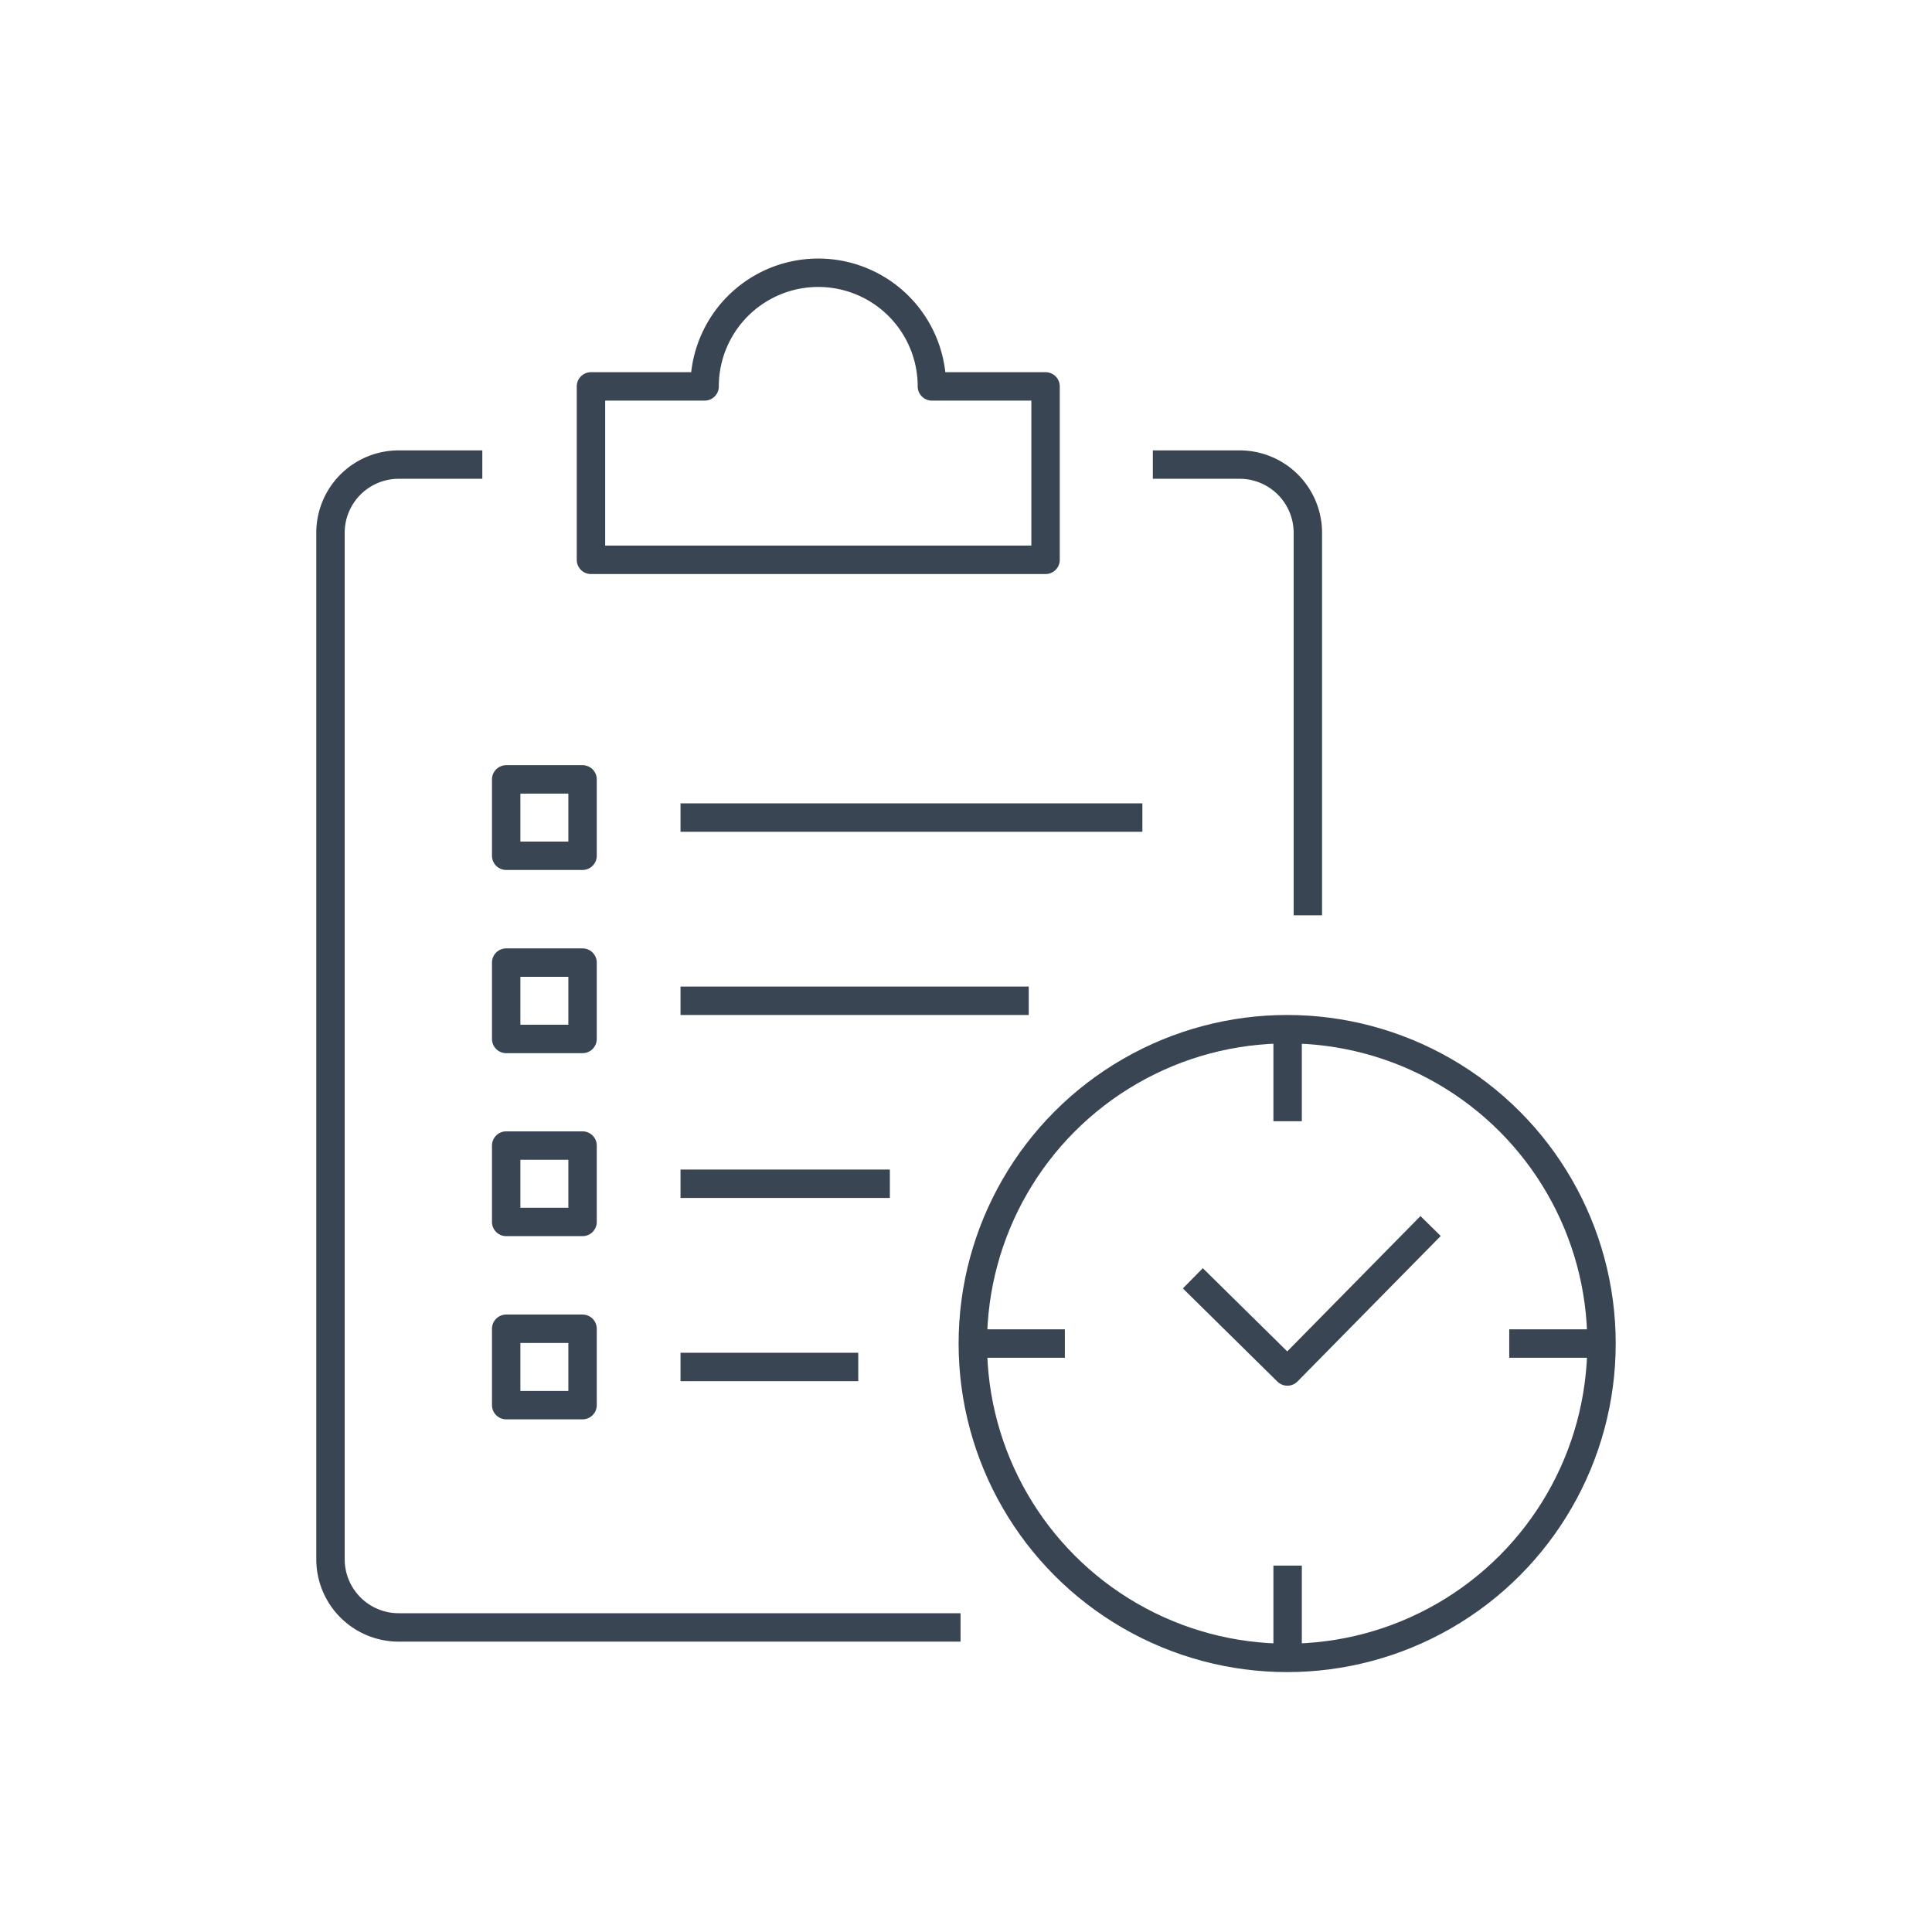 <svg xmlns="http://www.w3.org/2000/svg" viewBox="0 0 85 85"><defs><style>.ab84e928-f8d4-4264-895d-26a1ce71d29d,.e65829d0-1166-4502-b5e6-17b9cdab1c4d{fill:none;}.ab84e928-f8d4-4264-895d-26a1ce71d29d{stroke:#394553;stroke-linejoin:round;stroke-width:1.25px;}</style></defs><g id="e867199e-77b1-4f11-8857-2a114720d973" data-name="Capa 2"><g id="e4874eda-434b-4796-a4cf-4a1a01006bd7" data-name="Capa 1"><path class="ab84e928-f8d4-4264-895d-26a1ce71d29d" d="M42.26,71.6H17.54a3,3,0,0,1-3-3V23.44a3,3,0,0,1,3-3h3.68"/><path class="ab84e928-f8d4-4264-895d-26a1ce71d29d" d="M50.72,20.44h3.82a3,3,0,0,1,3,3V40.27"/><path class="ab84e928-f8d4-4264-895d-26a1ce71d29d" d="M46,17H41a5,5,0,0,0-10,0H26v7.63H46Z"/><line class="ab84e928-f8d4-4264-895d-26a1ce71d29d" x1="29.94" y1="35.97" x2="50.26" y2="35.97"/><line class="ab84e928-f8d4-4264-895d-26a1ce71d29d" x1="29.94" y1="44.03" x2="45.26" y2="44.03"/><line class="ab84e928-f8d4-4264-895d-26a1ce71d29d" x1="29.94" y1="52.08" x2="39.15" y2="52.08"/><line class="ab84e928-f8d4-4264-895d-26a1ce71d29d" x1="29.94" y1="60.14" x2="37.76" y2="60.14"/><line class="ab84e928-f8d4-4264-895d-26a1ce71d29d" x1="56.65" y1="45.72" x2="56.65" y2="49.33"/><line class="ab84e928-f8d4-4264-895d-26a1ce71d29d" x1="56.65" y1="68.88" x2="56.65" y2="72.49"/><line class="ab84e928-f8d4-4264-895d-26a1ce71d29d" x1="70.02" y1="59.11" x2="66.4" y2="59.11"/><line class="ab84e928-f8d4-4264-895d-26a1ce71d29d" x1="46.85" y1="59.11" x2="43.23" y2="59.11"/><polyline class="ab84e928-f8d4-4264-895d-26a1ce71d29d" points="52.48 56.24 56.64 60.34 62.94 53.94"/><circle class="ab84e928-f8d4-4264-895d-26a1ce71d29d" cx="56.63" cy="59.11" r="13.83"/><rect class="ab84e928-f8d4-4264-895d-26a1ce71d29d" x="22.27" y="34.29" width="3.36" height="3.36"/><rect class="ab84e928-f8d4-4264-895d-26a1ce71d29d" x="22.27" y="42.35" width="3.36" height="3.36"/><rect class="ab84e928-f8d4-4264-895d-26a1ce71d29d" x="22.27" y="50.4" width="3.36" height="3.36"/><rect class="ab84e928-f8d4-4264-895d-26a1ce71d29d" x="22.27" y="58.46" width="3.36" height="3.36"/><rect class="e65829d0-1166-4502-b5e6-17b9cdab1c4d" width="85" height="85"/></g></g></svg>